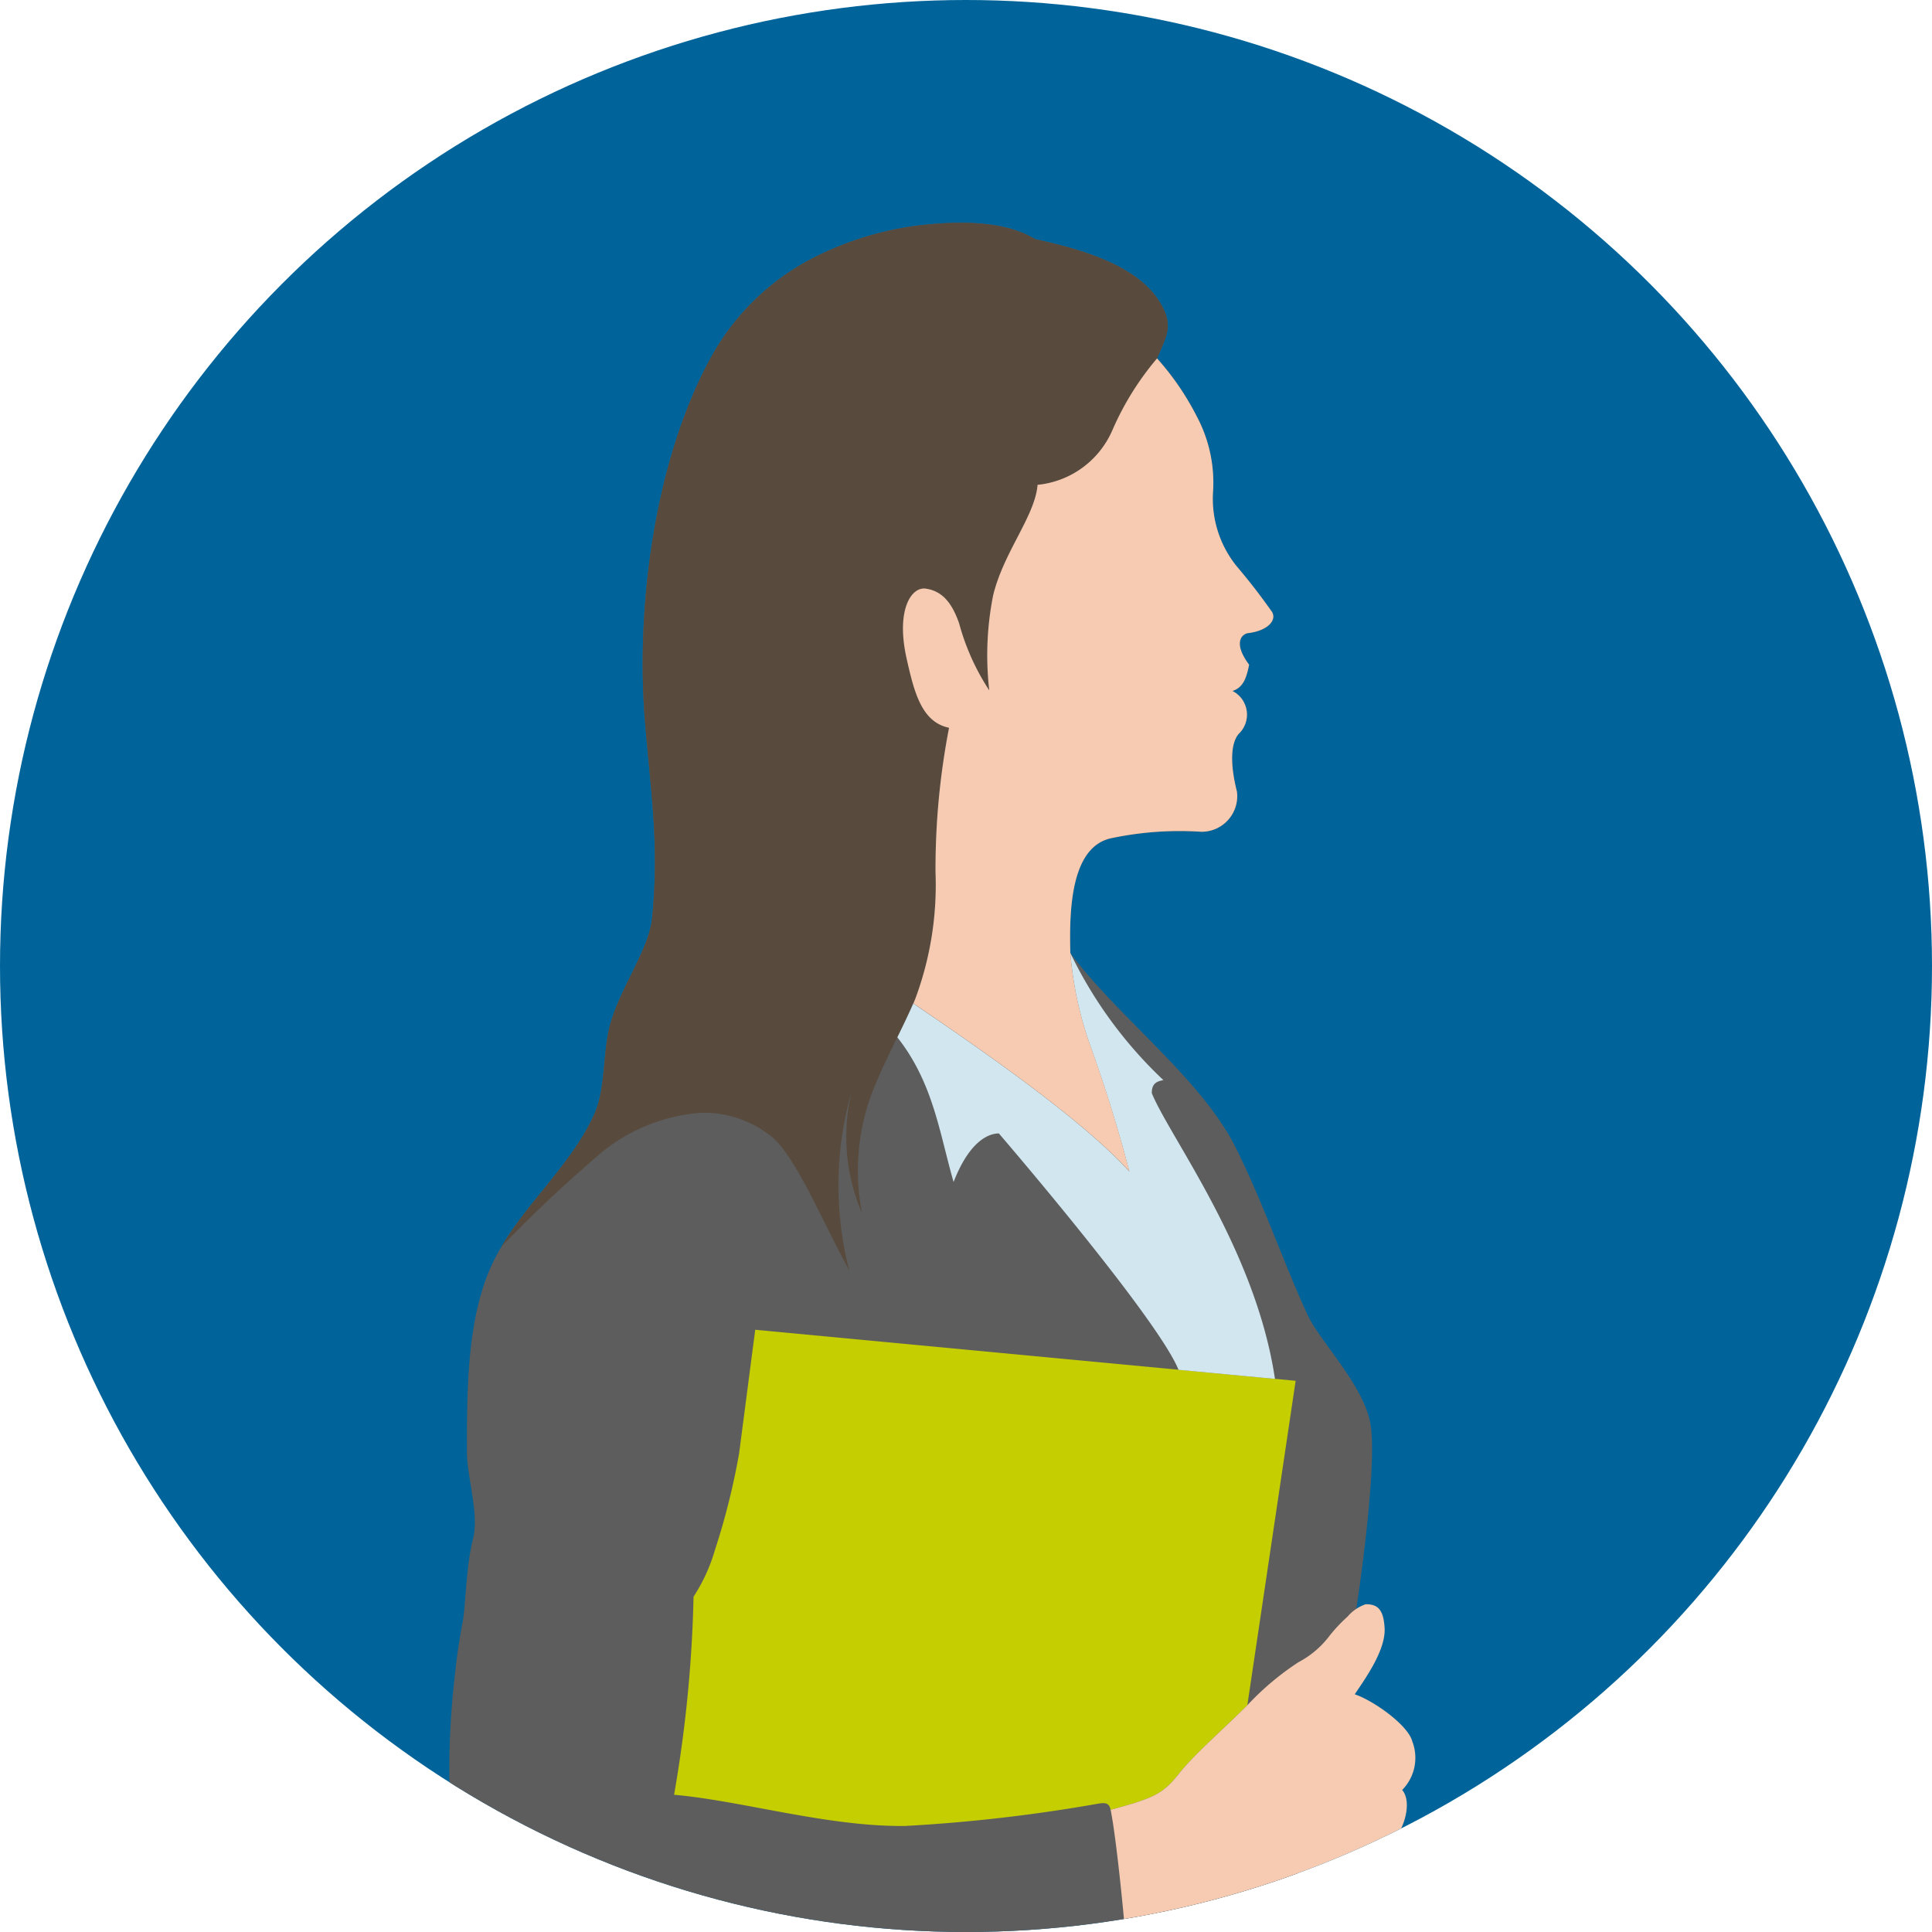 <svg xmlns="http://www.w3.org/2000/svg" xmlns:xlink="http://www.w3.org/1999/xlink" width="100" height="100" viewBox="0 0 100 100">
  <defs>
    <clipPath id="clip-path">
      <circle id="楕円形_12" data-name="楕円形 12" cx="50" cy="50" r="50" fill="#00649a"/>
    </clipPath>
    <clipPath id="clip-path-2">
      <rect id="長方形_38" data-name="長方形 38" width="64.407" height="252.898" fill="none"/>
    </clipPath>
  </defs>
  <g id="グループ_93" data-name="グループ 93" transform="translate(-201 -5479)">
    <circle id="楕円形_10" data-name="楕円形 10" cx="50" cy="50" r="50" transform="translate(201 5479)" fill="#00649a"/>
    <g id="マスクグループ_2" data-name="マスクグループ 2" transform="translate(201 5479)" clip-path="url(#clip-path)">
      <g id="グループ_70" data-name="グループ 70" transform="translate(22.084 11.531)">
        <g id="グループ_69" data-name="グループ 69" clip-path="url(#clip-path-2)">
          <path id="パス_104" data-name="パス 104" d="M48,130.525c-.223-1.712-.3-6.309-.34-7.075-.06-1.2-.455-5.042-.455-5.767a6.228,6.228,0,0,0,1.713-.456c.123-.124.168-.166.1-.337a11.605,11.605,0,0,1-.67-2.19c-.3-1.731-1.482-9.661-1.823-11.206s-.579-6.836-1.134-8.92a16.89,16.89,0,0,1-.687-6.4c.306-1.595.394-3.162.483-4a21.733,21.733,0,0,1,.789-3.863c.353-.924,1.846-7.159,2.121-8.421.209-1.354,1.146-7.859.73-9.839s-2.6-4.163-3.228-5.519c-1.262-2.73-2.33-5.9-3.759-8.733-1.783-3.53-6.177-6.8-8.527-10.007-.066-2.365.062-5.567,2.191-5.949a17.075,17.075,0,0,1,4.588-.319,1.844,1.844,0,0,0,1.845-2.079c-.339-1.338-.351-2.459.087-2.985a1.373,1.373,0,0,0-.321-2.224c.557-.176.725-.663.864-1.36-.755-1.006-.484-1.511-.1-1.628,1.084-.116,1.576-.7,1.26-1.142-.659-.922-1.093-1.482-1.815-2.341A5.539,5.539,0,0,1,40.7,13.9a7.293,7.293,0,0,0-.835-3.875,13.98,13.98,0,0,0-2.06-3.01c.527-1.246.879-1.733.1-2.97-1.233-1.95-4.28-2.728-6.416-3.2-1.639-1-4.1-.937-6.09-.7a16.583,16.583,0,0,0-5.326,1.639,12.607,12.607,0,0,0-5.461,5.375c-2.818,5.255-3.815,12.8-3.3,18.8.323,3.791.721,6.317.36,10.017-.156,1.593-1.553,3.459-2.138,5.391-.43,1.414-.252,3.387-.833,4.712-1.28,2.913-4.072,5.05-5.374,7.958C2.086,56.8,2.084,60.446,2.084,63.616c0,1.319.647,3.236.313,4.513-.347,1.317-.382,3.474-.524,4.232-.179.954-.316,1.847-.411,2.812a41.642,41.642,0,0,0-.28,5.724c.107,3.544-.056,6.633,1.032,9.973a12.192,12.192,0,0,0,1.328,3.216c.727.92,1.822.869,2.914,1.179.3,5.1-.33,8.228-1.994,15.308-2.188,9.3-1.666,17.905-1.042,27.693S.418,182.121,0,188.577c1.25.623,4.468,1.2,5.927,1.614.187,4.046.237,13.617,1.551,19.806s1.97,10.379,2.535,14.664a13.312,13.312,0,0,1-.44,6.707,1.328,1.328,0,0,0-.614.688A8.53,8.53,0,0,0,8.135,237c.282,2.441,1.142,3.66,1.516,5.441s.987,5.608,1.03,6.345c.046.76.284,1.156,1.223,1.249s1.689.2,1.97.2.47-.113.47-.417v-3.432a12.872,12.872,0,0,0,2.911,4.6c1.219,1.219,3.1,1.781,6.007,1.874s4.737.031,6.194-.468c1.509-.519,2.949-2.048,2.065-3.1a4.9,4.9,0,0,0-2.159-3.474c-.45-.325-1.219-.793-2.054-1.372a2.781,2.781,0,0,0-1-.415,12.644,12.644,0,0,1-2.03-2.34c-1.315-1.877-3.379-3.474-4.13-6.759s-1.783-6.227-1.689-11.109,1.231-26.325,1.325-31.086a40.154,40.154,0,0,0,7.792,1.771c1.235.185,4.434.554,5.787.657.469,3.96,1.386,14.55,4.391,23.169,1.132,3.245,2.29,8.766,1.783,10.485a.862.862,0,0,0-.372.461,9.049,9.049,0,0,0-1.172,4.058c-.1,2.123,1.315,5.157,1.315,6.573s.088,5.306.088,6.014A1.184,1.184,0,0,0,40.7,247.1h1.839c.506,0,.707,0,.707-.262v-6.515a7.606,7.606,0,0,1,4.551,2.123c1.415,1.416,2.831,3.236,4.853,3.944s4.264.273,6.372,0a9.193,9.193,0,0,0,4.658-1.557c.61-.487,1-1.443.482-1.945a2.463,2.463,0,0,0-.892-1.452c-1.316-1.113-4.247-2.223-5.157-2.831-.709.1-.608.1-1.517-1.113a79.172,79.172,0,0,1-5.159-6.977c-1.11-2.022-2.2-3.116-2.73-5.158-1.385-5.339-2.342-27.42-2.624-31.613a35.286,35.286,0,0,0,6.129-1.865c1.386-.417,3.053-.974,2.913-2.64S53.464,173,52.631,167.3s-3.417-27.27-4.627-36.78" transform="translate(0 0)" fill="#5d5d5d"/>
          <path id="パス_105" data-name="パス 105" d="M46.119,110.265a9.354,9.354,0,0,0,1.961,2.6c1.063,1.026.843,2.682.8,3.514s.066,1.533-.517,2.06a6.378,6.378,0,0,1-.569,3.169c-.461.952-.761,1.352-2.6,1.958-.223-1.713-.3-6.309-.34-7.075-.058-1.2-.454-5.043-.454-5.767a6.22,6.22,0,0,0,1.712-.456" transform="translate(2.803 6.961)" fill="#f6cbb1"/>
          <path id="パス_106" data-name="パス 106" d="M44.217,56.536l-2.5,16.794c-1.249,1.251-2.707,2.5-3.54,3.543s-1.249,1.248-3.54,1.873c-.06-.4-.335-.376-.689-.314a83.572,83.572,0,0,1-9.93,1.145c-4.009.052-8.434-1.3-11.973-1.614A67.871,67.871,0,0,0,13.053,67.71a9.025,9.025,0,0,0,1.111-2.429,36.236,36.236,0,0,0,1.249-5l.832-6.386Z" transform="translate(0.761 3.403)" fill="#c5ce00"/>
          <path id="パス_107" data-name="パス 107" d="M10.342,89.571c2.5.139,15.1-1.83,17.84-2.371a63.486,63.486,0,0,0,6.88-1.627.73.73,0,0,0,.572-.777,42.033,42.033,0,0,0,4.4-1.192c-.14,1.107-1.11,6.592-1.387,7.841-6.109.417-24.57-.434-28.459-.781Z" transform="translate(0.643 5.278)" fill="#c5ce00"/>
          <path id="パス_108" data-name="パス 108" d="M34.176,85.828a41.8,41.8,0,0,0,4.4-1.192,20.424,20.424,0,0,1,4.164-.7A4.748,4.748,0,0,0,46,81.961a2.731,2.731,0,0,0,1.615-2.237c.8-.452,1.36-2.18.775-2.852a2.366,2.366,0,0,0,.525-2.511c-.207-.832-1.992-2.111-2.98-2.441.592-.878,1.62-2.324,1.545-3.45-.056-.893-.329-1.229-.987-1.209a2.156,2.156,0,0,0-.93.638,8.1,8.1,0,0,0-.981,1.054,4.791,4.791,0,0,1-1.551,1.3,14.231,14.231,0,0,0-2.651,2.229c-1.25,1.251-2.708,2.5-3.541,3.543S35.587,77.277,33.3,77.9c.307,1.5.75,6.006.88,7.926" transform="translate(2.102 4.246)" fill="#f6cbb1"/>
          <path id="パス_109" data-name="パス 109" d="M17.734,47.394c1.229,1.169,2.415,4.068,3.908,6.834a17.7,17.7,0,0,1,.132-9.294,9.994,9.994,0,0,0,.527,6.325,11.552,11.552,0,0,1,.117-4.919c.454-1.948,1.757-4.1,2.634-6.147a16.893,16.893,0,0,0,1.055-6.56,38.423,38.423,0,0,1,.7-7.493c-1.4-.293-1.795-1.806-2.194-3.6-.557-2.49.233-3.719,1-3.6s1.316.614,1.727,1.814a12.032,12.032,0,0,0,1.552,3.455,15.831,15.831,0,0,1,.2-4.918c.542-2.255,2.167-4.1,2.3-5.723a4.728,4.728,0,0,0,3.864-2.81A14.872,14.872,0,0,1,37.579,7.02c.526-1.247.879-1.734.1-2.971C36.441,2.1,33.394,1.32,31.259.846c-1.639-1-4.1-.937-6.09-.7a16.6,16.6,0,0,0-5.327,1.639,12.6,12.6,0,0,0-5.46,5.375c-2.818,5.256-3.816,12.8-3.3,18.8.323,3.791.72,6.317.359,10.017-.156,1.593-1.552,3.459-2.138,5.391-.43,1.414-.252,3.388-.832,4.712C7.346,48.631,5.06,50.592,3.636,53c2.42-2.511,4.13-3.951,4.92-4.653a9.2,9.2,0,0,1,5.489-2.284,5.62,5.62,0,0,1,3.689,1.333" transform="translate(0.23 0)" fill="#584b3e"/>
          <path id="パス_110" data-name="パス 110" d="M36.088,42.813c-.013-.5.25-.621.6-.68a22.359,22.359,0,0,1-4.818-6.582,18.64,18.64,0,0,0,.937,4.529c.341.971,1.215,3.349,2.118,6.787-2.535-2.83-8.549-6.912-11.185-8.7-.255.579-.537,1.165-.824,1.749,1.862,2.363,2.178,4.95,2.911,7.49.908-2.341,1.992-2.515,2.343-2.515,2.478,2.891,8.387,9.986,9.3,12.235l4.991.47c-.993-6.683-5.442-12.508-6.37-14.778" transform="translate(1.447 2.244)" fill="#d1e6ef"/>
          <path id="パス_111" data-name="パス 111" d="M36.344,6.6a14.892,14.892,0,0,0-2.323,3.737,4.726,4.726,0,0,1-3.864,2.81c-.132,1.624-1.756,3.469-2.3,5.723a15.869,15.869,0,0,0-.2,4.919A12.051,12.051,0,0,1,26.1,20.334c-.41-1.2-.965-1.7-1.725-1.813s-1.553,1.111-1,3.6c.4,1.794.79,3.307,2.2,3.6a38.345,38.345,0,0,0-.7,7.493,16.9,16.9,0,0,1-1.056,6.56c-.029.069-.058.137-.088.207l-.006.007c2.636,1.791,8.651,5.875,11.185,8.7-.9-3.438-1.776-5.816-2.118-6.787a18.629,18.629,0,0,1-.939-4.529c-.066-2.365.062-5.567,2.19-5.95a17.075,17.075,0,0,1,4.588-.318,1.844,1.844,0,0,0,1.845-2.079c-.339-1.338-.351-2.459.088-2.985a1.373,1.373,0,0,0-.322-2.225c.557-.175.726-.663.864-1.359-.755-1.006-.484-1.511-.1-1.628,1.083-.117,1.574-.7,1.259-1.142-.659-.922-1.092-1.483-1.815-2.341a5.55,5.55,0,0,1-1.209-3.863A7.288,7.288,0,0,0,38.4,9.612a14.019,14.019,0,0,0-2.06-3.01" transform="translate(1.464 0.417)" fill="#f6cbb1"/>
          <path id="パス_112" data-name="パス 112" d="M44.106,182.236c.282,4.193,1.239,26.274,2.624,31.613.532,2.042,1.62,3.136,2.731,5.158a78.754,78.754,0,0,0,5.159,6.977c.571.761.743,1.046.969,1.126a1.2,1.2,0,0,0,.548-.013c.91.608,3.842,1.718,5.157,2.831a2.457,2.457,0,0,1,.892,1.452c.516.5.129,1.458-.482,1.944a9.192,9.192,0,0,1-4.658,1.557c-2.108.273-4.348.709-6.372,0s-3.438-2.528-4.853-3.944a7.606,7.606,0,0,0-4.551-2.123v6.515c0,.259-.2.262-.707.262H38.723a1.184,1.184,0,0,1-1.309-1.166c0-.708-.089-4.6-.089-6.014s-1.415-4.45-1.315-6.573a9.062,9.062,0,0,1,1.172-4.058.862.862,0,0,1,.372-.461c.507-1.719-.651-7.24-1.782-10.485-3.005-8.619-3.922-19.209-4.392-23.169a78.074,78.074,0,0,0,12.726-1.43" transform="translate(1.981 11.505)" fill="#f6cbb1"/>
          <path id="パス_113" data-name="パス 113" d="M19.43,181.45c-.092,4.761-1.229,26.2-1.325,31.085s.939,7.826,1.689,11.11,2.816,4.881,4.13,6.759a12.76,12.76,0,0,0,2.031,2.34,2.774,2.774,0,0,1,1,.415c.836.579,1.605,1.046,2.055,1.373A4.9,4.9,0,0,1,31.167,238c.886,1.049-.555,2.577-2.065,3.1-1.456.5-3.285.563-6.194.469s-4.786-.655-6.007-1.875a12.842,12.842,0,0,1-2.91-4.6v3.432c0,.3-.188.416-.47.416s-1.032-.1-1.971-.2-1.177-.489-1.223-1.249c-.044-.738-.654-4.559-1.029-6.345s-1.234-3-1.517-5.441a8.529,8.529,0,0,1,.824-4.947,1.325,1.325,0,0,1,.613-.688,13.3,13.3,0,0,0,.44-6.708C9.1,209.082,8.44,204.894,7.125,198.7S5.762,182.943,5.575,178.9c3.811.824,8.729.647,13.855,2.552" transform="translate(0.352 11.294)" fill="#f6cbb1"/>
          <path id="パス_114" data-name="パス 114" d="M25.828,230.3c0,1.02-1.111,1.694-2.516,1.929s-3.791.49-5.387-.411c-2.021-1.14-4.978-4.771-6.266-7.114a23.4,23.4,0,0,1-2.6-7.141l.038.07a1.326,1.326,0,0,0-.614.687,8.535,8.535,0,0,0-.824,4.948c.283,2.441,1.142,3.659,1.517,5.441s.986,5.607,1.029,6.345c.047.76.284,1.156,1.224,1.249s1.689.2,1.97.2.47-.112.47-.416v-3.432a12.856,12.856,0,0,0,2.91,4.6c1.22,1.22,3.1,1.782,6.007,1.875s4.737.03,6.194-.469c1.51-.519,2.95-2.047,2.065-3.1a4.9,4.9,0,0,0-2.158-3.473c-.45-.326-1.219-.793-2.055-1.372a2.774,2.774,0,0,0-1-.415" transform="translate(0.479 13.735)" fill="#302b2b"/>
          <path id="パス_115" data-name="パス 115" d="M55.313,225.027c-.011.7-.844,1.3-2.031,1.714a6.338,6.338,0,0,1-3.732,0c-1.8-.571-5.285-3.353-7.509-5.225s-4.172-4.3-4.764-6.28a.862.862,0,0,0-.372.461,9.053,9.053,0,0,0-1.171,4.058c-.1,2.123,1.314,5.157,1.314,6.573s.089,5.306.089,6.014a1.184,1.184,0,0,0,1.309,1.166h1.839c.506,0,.707,0,.707-.262v-6.515a7.606,7.606,0,0,1,4.551,2.123c1.415,1.417,2.832,3.236,4.853,3.944s4.265.273,6.373,0a9.178,9.178,0,0,0,4.657-1.557c.61-.487,1-1.443.483-1.944a2.471,2.471,0,0,0-.892-1.452c-1.316-1.113-4.247-2.223-5.157-2.831a1.2,1.2,0,0,1-.549.013" transform="translate(2.256 13.588)" fill="#302b2b"/>
          <path id="パス_116" data-name="パス 116" d="M46.087,187.224a35.288,35.288,0,0,0,6.129-1.865c1.386-.417,3.053-.974,2.913-2.64s-1.665-16.239-2.5-21.931-3.418-27.27-4.628-36.78c-.223-1.712-.3-6.309-.34-7.075-.058-1.2-.454-5.042-.454-5.767l-.484-4.1c-1.72.548-3.352.019-4.054-3.846-.412,4.131-2.16,4.986-4.515,5.192-2.247.2-9.526.428-14.28.386-4.579-.044-15.386-.789-19.953-2.194-1.555,8.347-1.073,16.261-.5,25.149.626,9.786-3,43.854-3.42,50.311,1.251.623,4.468,1.2,5.928,1.614,3.811.824,8.729.647,13.855,2.551A40.155,40.155,0,0,0,27.574,188c1.235.185,4.434.554,5.787.657a78.074,78.074,0,0,0,12.726-1.43" transform="translate(0 6.516)" fill="#302b2b"/>
        </g>
      </g>
    </g>
  </g>
</svg>
